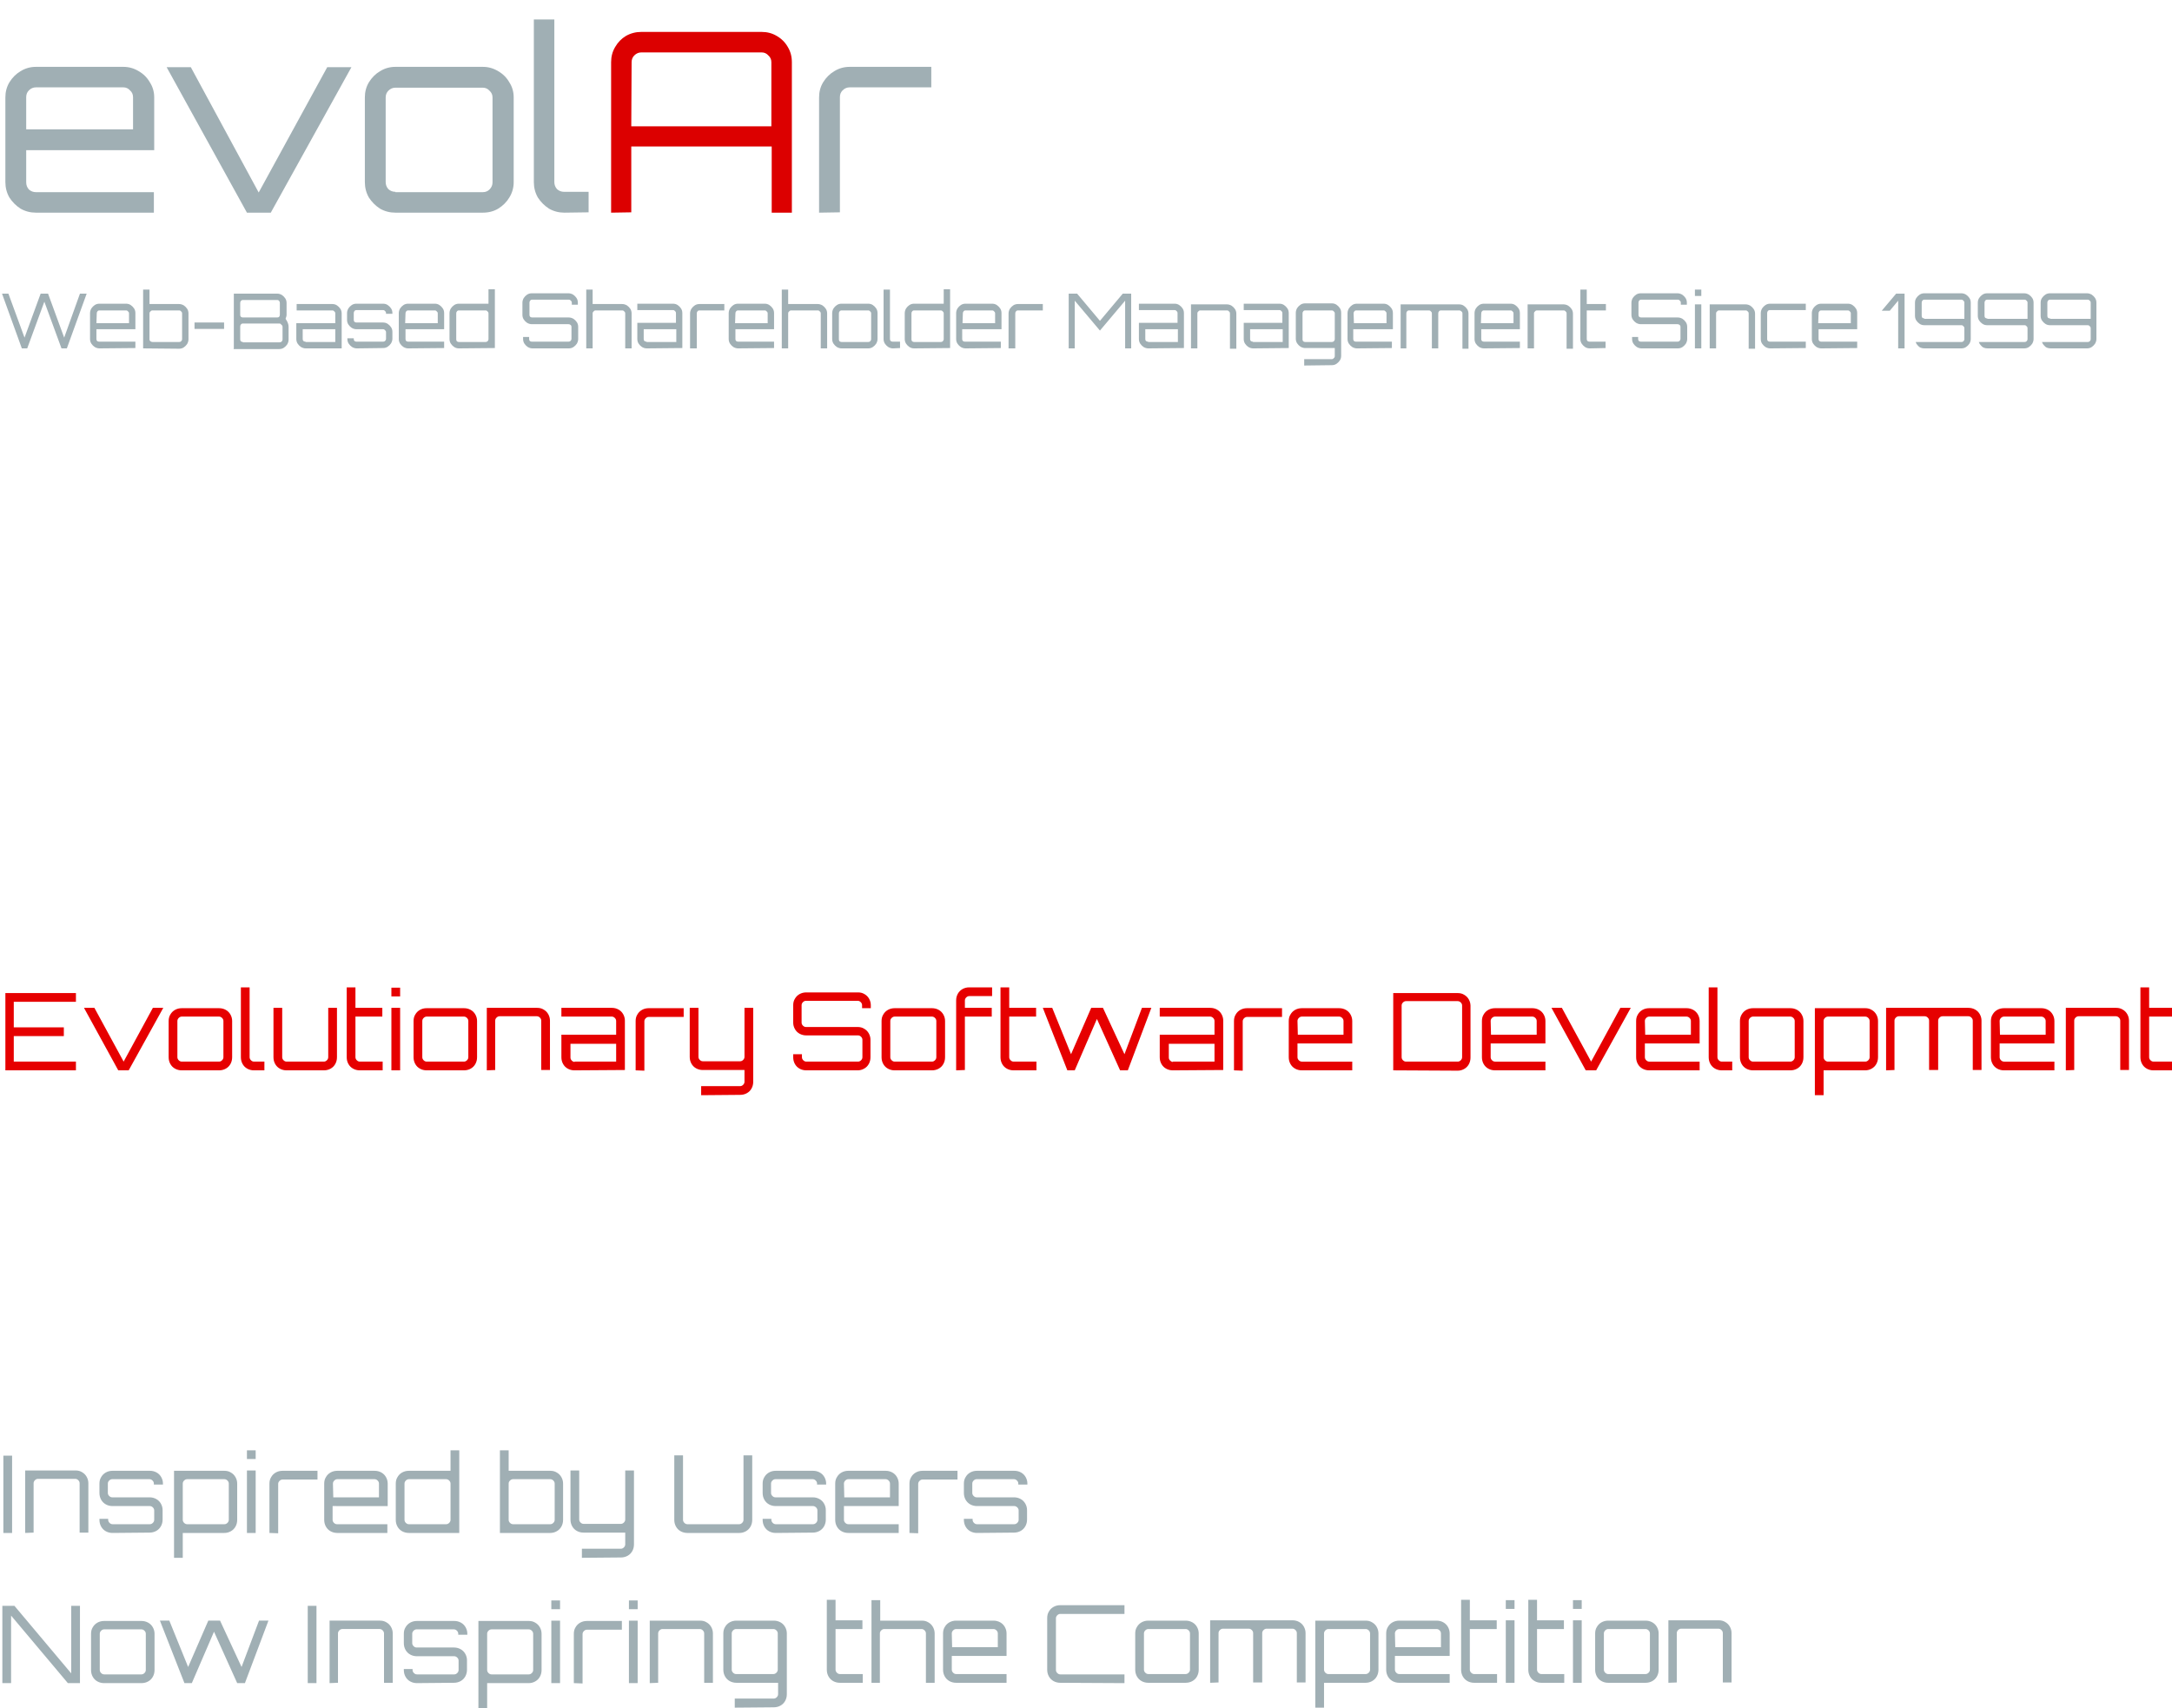 <svg
   version="1.1"
   id="svg1"
   viewBox="0 0 646.5 508.4"
   xmlns="http://www.w3.org/2000/svg"
   xmlns:svg="http://www.w3.org/2000/svg">
  <defs
     id="defs1" />
  <path
     style="fill:rgb(230,0,0);stroke-miterlimit:0"
     d="m 1.6,318.6 v -23.0 H 22.6 v 2.6 H 4.1 v 7.6 H 19.0 v 2.6 H 4.1 v 7.6 H 22.6 v 2.6 z m 33.6,0 v 0 l -10.2,-18.6 h 3.1 l 8.7,16 8.7,-16 h 3.1 l -10.3,18.6 z m 18.9,0 q -1.1,0 -2.0,-0.5 -0.9,-0.5 -1.4,-1.4 -0.5,-0.9 -0.5,-2.0 v -10.8 q 0,-1.1 0.5,-1.9 0.5,-0.9 1.4,-1.4 0.9,-0.5 2.0,-0.5 h 11.1 q 1.1,0 2.0,0.5 0.9,0.5 1.4,1.4 0.5,0.9 0.5,1.9 v 10.8 q 0,1.1 -0.5,2.0 -0.5,0.9 -1.4,1.4 -0.9,0.5 -2.0,0.5 z m 0,-2.6 h 11.1 q 0.5,0 0.9,-0.4 0.4,-0.4 0.4,-0.9 v -10.8 q 0,-0.5 -0.4,-0.9 -0.4,-0.4 -0.9,-0.4 h -11.1 q -0.5,0 -0.9,0.4 -0.4,0.4 -0.4,0.9 v 10.8 q 0,0.5 0.4,0.9 0.4,0.4 0.9,0.4 z m 21.5,2.6 q -1.1,0 -2.0,-0.5 -0.9,-0.5 -1.4,-1.4 -0.5,-0.9 -0.5,-2.0 v -20.8 h 2.6 v 20.8 q 0,0.5 0.4,0.9 0.4,0.4 0.9,0.4 h 3.1 v 2.6 z m 9.7,0 q -1.1,0 -2.0,-0.5 -0.9,-0.5 -1.4,-1.4 -0.5,-0.9 -0.5,-2.0 v -14.7 h 2.6 v 14.7 q 0,0.5 0.4,0.9 0.4,0.4 0.9,0.4 h 11.1 q 0.5,0 0.9,-0.4 0.4,-0.4 0.4,-0.9 v -14.7 h 2.6 v 14.7 q 0,1.1 -0.5,2.0 -0.5,0.9 -1.4,1.4 -0.9,0.5 -2.0,0.5 z m 21.8,0 q -1.1,0 -2.0,-0.5 -0.9,-0.5 -1.4,-1.4 -0.5,-0.9 -0.5,-2.0 v -20.8 h 2.6 v 6.1 h 8.0 v 2.6 h -8.0 v 12.1 q 0,0.5 0.4,0.9 0.4,0.4 0.9,0.4 h 6.8 v 2.6 z m 9.4,0 v 0 -18.6 h 2.6 v 18.6 z m 0,-22.0 v 0 -2.6 h 2.6 v 2.6 z m 10.5,22.0 q -1.1,0 -2.0,-0.5 -0.9,-0.5 -1.4,-1.4 -0.5,-0.9 -0.5,-2.0 v -10.8 q 0,-1.1 0.5,-1.9 0.5,-0.9 1.4,-1.4 0.9,-0.5 2.0,-0.5 h 11.1 q 1.1,0 2.0,0.5 0.9,0.5 1.4,1.4 0.5,0.9 0.5,1.9 v 10.8 q 0,1.1 -0.5,2.0 -0.5,0.9 -1.4,1.4 -0.9,0.5 -2.0,0.5 z m 0,-2.6 h 11.1 q 0.5,0 0.9,-0.4 0.4,-0.4 0.4,-0.9 v -10.8 q 0,-0.5 -0.4,-0.9 -0.4,-0.4 -0.9,-0.4 h -11.1 q -0.5,0 -0.9,0.4 -0.4,0.4 -0.4,0.9 v 10.8 q 0,0.5 0.4,0.9 0.4,0.4 0.9,0.4 z m 17.9,2.6 v 0 -18.6 h 15.0 q 1.1,0 1.9,0.5 0.9,0.5 1.4,1.4 0.5,0.9 0.5,1.9 v 14.7 h -2.6 v -14.7 q 0,-0.5 -0.4,-0.9 -0.4,-0.4 -0.9,-0.4 h -11.1 q -0.5,0 -0.9,0.4 -0.4,0.4 -0.4,0.9 v 14.7 z m 26.1,0 q -1.1,0 -2.0,-0.5 -0.9,-0.5 -1.4,-1.4 -0.5,-0.9 -0.5,-2.0 v -6.7 h 16.3 v -4.1 q 0,-0.5 -0.4,-0.9 -0.4,-0.4 -0.9,-0.4 h -15.0 v -2.6 h 15.0 q 1.1,0 2.0,0.5 0.9,0.5 1.4,1.4 0.5,0.9 0.5,1.9 v 14.7 z m 0,-2.6 h 12.4 v -5.3 h -13.6 v 4.1 q 0,0.5 0.4,0.9 0.4,0.4 0.9,0.4 z m 18.2,2.6 v 0 -14.7 q 0,-1.1 0.5,-1.9 0.5,-0.9 1.4,-1.4 0.9,-0.5 2.0,-0.5 h 10.4 v 2.6 h -10.4 q -0.5,0 -0.9,0.4 -0.4,0.4 -0.4,0.9 v 14.7 z m 19.5,7.4 v 0 -2.7 h 11.6 q 0.5,0 0.9,-0.4 0.4,-0.4 0.4,-0.9 v -3.5 h -12.4 q -1.1,0 -2.0,-0.5 -0.9,-0.5 -1.4,-1.4 -0.5,-0.9 -0.5,-2.0 v -14.6 h 2.6 v 14.6 q 0,0.5 0.4,0.9 0.4,0.4 0.9,0.4 h 11.1 q 0.5,0 0.9,-0.4 0.4,-0.4 0.4,-0.9 v -14.6 h 2.6 v 22.0 q 0,1.1 -0.5,2.0 -0.5,0.9 -1.4,1.4 -0.9,0.5 -2.0,0.5 z m 31.3,-7.4 q -1.1,0 -2.0,-0.5 -0.9,-0.5 -1.4,-1.4 -0.5,-0.9 -0.5,-2.0 v -0.9 h 2.6 v 0.9 q 0,0.5 0.4,0.9 0.4,0.4 0.9,0.4 h 15.4 q 0.5,0 0.9,-0.4 0.4,-0.4 0.4,-0.9 v -5.2 q 0,-0.5 -0.4,-0.9 -0.4,-0.4 -0.9,-0.4 h -15.4 q -1.1,0 -2.0,-0.5 -0.9,-0.5 -1.4,-1.4 -0.5,-0.9 -0.5,-1.9 v -5.2 q 0,-1.1 0.5,-1.9 0.5,-0.9 1.4,-1.4 0.9,-0.5 2.0,-0.5 h 15.4 q 1.1,0 1.9,0.5 0.9,0.5 1.4,1.4 0.5,0.9 0.5,1.9 v 0.9 h -2.6 v -0.9 q 0,-0.5 -0.4,-0.9 -0.4,-0.4 -0.9,-0.4 h -15.4 q -0.5,0 -0.9,0.4 -0.4,0.4 -0.4,0.9 v 5.2 q 0,0.5 0.4,0.9 0.4,0.4 0.9,0.4 h 15.4 q 1.1,0 1.9,0.5 0.9,0.5 1.4,1.4 0.5,0.9 0.5,1.9 v 5.2 q 0,1.1 -0.5,2.0 -0.5,0.9 -1.4,1.4 -0.9,0.5 -1.9,0.5 z m 26.3,0 q -1.1,0 -2.0,-0.5 -0.9,-0.5 -1.4,-1.4 -0.5,-0.9 -0.5,-2.0 v -10.8 q 0,-1.1 0.5,-1.9 0.5,-0.9 1.4,-1.4 0.9,-0.5 2.0,-0.5 h 11.1 q 1.1,0 2.0,0.5 0.9,0.5 1.4,1.4 0.5,0.9 0.5,1.9 v 10.8 q 0,1.1 -0.5,2.0 -0.5,0.9 -1.4,1.4 -0.9,0.5 -2.0,0.5 z m 0,-2.6 h 11.1 q 0.5,0 0.9,-0.4 0.4,-0.4 0.4,-0.9 v -10.8 q 0,-0.5 -0.4,-0.9 -0.4,-0.4 -0.9,-0.4 h -11.1 q -0.5,0 -0.9,0.4 -0.4,0.4 -0.4,0.9 v 10.8 q 0,0.5 0.4,0.9 0.4,0.4 0.9,0.4 z m 18.3,2.6 v 0 -20.8 q 0,-1.1 0.5,-2.0 0.5,-0.9 1.4,-1.4 0.9,-0.5 2.0,-0.5 h 6.8 v 2.6 h -6.8 q -0.5,0 -0.9,0.4 -0.4,0.4 -0.4,0.9 v 2.2 h 8.0 v 2.6 h -8.0 v 15.9 z m 17.1,0 q -1.1,0 -2.0,-0.5 -0.9,-0.5 -1.4,-1.4 -0.5,-0.9 -0.5,-2.0 v -20.8 h 2.6 v 6.1 h 8.0 v 2.6 h -8.0 v 12.1 q 0,0.5 0.4,0.9 0.4,0.4 0.9,0.4 h 6.8 v 2.6 z m 16.0,0 v 0 l -7.3,-18.6 h 2.8 l 5.6,13.8 6.0,-13.8 h 3.5 l 6.4,13.8 5.2,-13.8 h 2.8 l -7.0,18.6 h -2.3 l -6.9,-15.3 -6.6,15.3 z m 31.4,0 q -1.1,0 -2.0,-0.5 -0.9,-0.5 -1.4,-1.4 -0.5,-0.9 -0.5,-2.0 v -6.7 h 16.3 v -4.1 q 0,-0.5 -0.4,-0.9 -0.4,-0.4 -0.9,-0.4 h -15.0 v -2.6 h 15.0 q 1.1,0 2.0,0.5 0.9,0.5 1.4,1.4 0.5,0.9 0.5,1.9 v 14.7 z m 0,-2.6 h 12.4 v -5.3 h -13.6 v 4.1 q 0,0.5 0.4,0.9 0.4,0.4 0.9,0.4 z m 18.2,2.6 v 0 -14.7 q 0,-1.1 0.5,-1.9 0.5,-0.9 1.4,-1.4 0.9,-0.5 2.0,-0.5 h 10.4 v 2.6 h -10.4 q -0.5,0 -0.9,0.4 -0.4,0.4 -0.4,0.9 v 14.7 z m 20.2,0 q -1.1,0 -2.0,-0.5 -0.9,-0.5 -1.4,-1.4 -0.5,-0.9 -0.5,-2.0 v -10.8 q 0,-1.1 0.5,-1.9 0.5,-0.9 1.4,-1.4 0.9,-0.5 2.0,-0.5 h 11.1 q 1.1,0 2.0,0.5 0.9,0.5 1.4,1.4 0.5,0.9 0.5,1.9 v 6.7 h -16.3 v 4.1 q 0,0.5 0.4,0.9 0.4,0.4 0.9,0.4 h 15.0 v 2.6 z m -1.2,-10.6 h 13.6 v -4.1 q 0,-0.5 -0.4,-0.9 -0.4,-0.4 -0.9,-0.4 h -11.1 q -0.5,0 -0.9,0.4 -0.4,0.4 -0.4,0.9 z m 28.4,10.6 v -23.0 h 19.2 q 1.1,0 1.9,0.5 0.9,0.5 1.4,1.4 0.5,0.9 0.5,1.9 v 15.4 q 0,1.1 -0.5,2.0 -0.5,0.9 -1.4,1.4 -0.9,0.5 -1.9,0.5 z m 3.8,-2.6 h 15.4 q 0.5,0 0.9,-0.4 0.4,-0.4 0.4,-0.9 v -15.4 q 0,-0.5 -0.4,-0.9 -0.4,-0.4 -0.9,-0.4 h -15.4 q -0.5,0 -0.9,0.4 -0.4,0.4 -0.4,0.9 v 15.4 q 0,0.5 0.4,0.9 0.4,0.4 0.9,0.4 z m 26.5,2.6 q -1.1,0 -2.0,-0.5 -0.9,-0.5 -1.4,-1.4 -0.5,-0.9 -0.5,-2.0 v -10.8 q 0,-1.1 0.5,-1.9 0.5,-0.9 1.4,-1.4 0.9,-0.5 2.0,-0.5 h 11.1 q 1.1,0 2.0,0.5 0.9,0.5 1.4,1.4 0.5,0.9 0.5,1.9 v 6.7 h -16.3 v 4.1 q 0,0.5 0.4,0.9 0.4,0.4 0.9,0.4 h 15.0 v 2.6 z m -1.2,-10.6 h 13.6 v -4.1 q 0,-0.5 -0.4,-0.9 -0.4,-0.4 -0.9,-0.4 h -11.1 q -0.5,0 -0.9,0.4 -0.4,0.4 -0.4,0.9 z m 28.2,10.6 v 0 l -10.2,-18.6 h 3.1 l 8.7,16 8.7,-16 h 3.1 l -10.3,18.6 z m 18.9,0 q -1.1,0 -2.0,-0.5 -0.9,-0.5 -1.4,-1.4 -0.5,-0.9 -0.5,-2.0 v -10.8 q 0,-1.1 0.5,-1.9 0.5,-0.9 1.4,-1.4 0.9,-0.5 2.0,-0.5 h 11.1 q 1.1,0 2.0,0.5 0.9,0.5 1.4,1.4 0.5,0.9 0.5,1.9 v 6.7 h -16.3 v 4.1 q 0,0.5 0.4,0.9 0.4,0.4 0.9,0.4 h 15.0 v 2.6 z m -1.2,-10.6 h 13.6 v -4.1 q 0,-0.5 -0.4,-0.9 -0.4,-0.4 -0.9,-0.4 h -11.1 q -0.5,0 -0.9,0.4 -0.4,0.4 -0.4,0.9 z m 22.8,10.6 q -1.1,0 -2.0,-0.5 -0.9,-0.5 -1.4,-1.4 -0.5,-0.9 -0.5,-2.0 v -20.8 h 2.6 v 20.8 q 0,0.5 0.4,0.9 0.4,0.4 0.9,0.4 h 3.1 v 2.6 z m 9.3,0 q -1.1,0 -2.0,-0.5 -0.9,-0.5 -1.4,-1.4 -0.5,-0.9 -0.5,-2.0 v -10.8 q 0,-1.1 0.5,-1.9 0.5,-0.9 1.4,-1.4 0.9,-0.5 2.0,-0.5 h 11.1 q 1.1,0 2.0,0.5 0.9,0.5 1.4,1.4 0.5,0.9 0.5,1.9 v 10.8 q 0,1.1 -0.5,2.0 -0.5,0.9 -1.4,1.4 -0.9,0.5 -2.0,0.5 z m 0,-2.6 h 11.1 q 0.5,0 0.9,-0.4 0.4,-0.4 0.4,-0.9 v -10.8 q 0,-0.5 -0.4,-0.9 -0.4,-0.4 -0.9,-0.4 h -11.1 q -0.5,0 -0.9,0.4 -0.4,0.4 -0.4,0.9 v 10.8 q 0,0.5 0.4,0.9 0.4,0.4 0.9,0.4 z m 18.4,10.0 v 0 -25.9 h 15.0 q 1.1,0 1.9,0.5 0.9,0.5 1.4,1.4 0.5,0.9 0.5,1.9 v 10.8 q 0,1.1 -0.5,2.0 -0.5,0.9 -1.4,1.4 -0.9,0.5 -1.9,0.5 h -12.4 v 7.4 z m 3.9,-10.0 h 11.1 q 0.5,0 0.9,-0.4 0.4,-0.4 0.4,-0.9 v -10.8 q 0,-0.5 -0.4,-0.9 -0.4,-0.4 -0.9,-0.4 h -11.1 q -0.5,0 -0.9,0.4 -0.4,0.4 -0.4,0.9 v 10.8 q 0,0.5 0.4,0.9 0.4,0.4 0.9,0.4 z m 17.3,2.6 v 0 -18.6 h 24.5 q 1.1,0 2.0,0.5 0.9,0.5 1.4,1.4 0.5,0.9 0.5,1.9 v 14.7 h -2.6 v -14.7 q 0,-0.5 -0.4,-0.9 -0.4,-0.4 -0.9,-0.4 h -7.7 q -0.5,0 -0.9,0.4 -0.4,0.4 -0.4,0.9 v 14.7 h -2.7 v -14.7 q 0,-0.5 -0.4,-0.9 -0.4,-0.4 -0.9,-0.4 h -7.7 q -0.5,0 -0.9,0.4 -0.4,0.4 -0.4,0.9 v 14.7 z m 35.1,0 q -1.1,0 -2.0,-0.5 -0.9,-0.5 -1.4,-1.4 -0.5,-0.9 -0.5,-2.0 v -10.8 q 0,-1.1 0.5,-1.9 0.5,-0.9 1.4,-1.4 0.9,-0.5 2.0,-0.5 h 11.1 q 1.1,0 2.0,0.5 0.9,0.5 1.4,1.4 0.5,0.9 0.5,1.9 v 6.7 h -16.3 v 4.1 q 0,0.5 0.4,0.9 0.4,0.4 0.9,0.4 h 15.0 v 2.6 z m -1.2,-10.6 h 13.6 v -4.1 q 0,-0.5 -0.4,-0.9 -0.4,-0.4 -0.9,-0.4 h -11.1 q -0.5,0 -0.9,0.4 -0.4,0.4 -0.4,0.9 z m 19.6,10.6 v 0 -18.6 h 15.0 q 1.1,0 1.9,0.5 0.9,0.5 1.4,1.4 0.5,0.9 0.5,1.9 v 14.7 h -2.6 v -14.7 q 0,-0.5 -0.4,-0.9 -0.4,-0.4 -0.9,-0.4 h -11.1 q -0.5,0 -0.9,0.4 -0.4,0.4 -0.4,0.9 v 14.7 z m 26.1,0 q -1.1,0 -2.0,-0.5 -0.9,-0.5 -1.4,-1.4 -0.5,-0.9 -0.5,-2.0 v -20.8 h 2.6 v 6.1 h 8.0 v 2.6 h -8.0 v 12.1 q 0,0.5 0.4,0.9 0.4,0.4 0.9,0.4 h 6.8 v 2.6 z"
     id="text6-3"
     aria-label="Evolutionary Software Development " />
  <path
     d="m 6.5,103.7 v 0 L 0.6,87.4 H 2.5 L 7.3,100.5 12.1,87.4 h 2.2 l 4.8,13.1 4.7,-13.1 h 2.0 L 19.9,103.7 H 18.3 L 13.2,89.8 8.1,103.7 Z m 23.1,0 q -0.7,0 -1.4,-0.4 -0.6,-0.4 -1.0,-1.0 -0.4,-0.6 -0.4,-1.4 v -7.7 q 0,-0.7 0.4,-1.4 0.4,-0.6 1.0,-1.0 0.6,-0.4 1.4,-0.4 h 7.9 q 0.8,0 1.4,0.4 0.6,0.4 1.0,1.0 0.4,0.6 0.4,1.4 v 4.8 H 28.7 v 2.9 q 0,0.4 0.2,0.6 0.3,0.2 0.6,0.2 H 40.3 v 1.9 z m -0.9,-7.5 h 9.7 v -2.9 q 0,-0.4 -0.3,-0.6 -0.2,-0.3 -0.6,-0.3 h -7.9 q -0.4,0 -0.6,0.3 -0.2,0.2 -0.2,0.6 z m 13.9,7.5 v 0 -17.5 h 1.9 v 4.3 h 8.8 q 0.7,0 1.4,0.4 0.6,0.4 1.0,1.0 0.4,0.6 0.4,1.4 v 7.7 q 0,0.7 -0.4,1.4 -0.4,0.6 -1.0,1.0 -0.6,0.4 -1.4,0.4 z m 2.8,-1.9 h 7.9 q 0.4,0 0.6,-0.2 0.3,-0.3 0.3,-0.6 v -7.7 q 0,-0.4 -0.3,-0.6 -0.2,-0.3 -0.6,-0.3 h -7.9 q -0.4,0 -0.6,0.3 -0.3,0.2 -0.3,0.6 v 7.7 q 0,0.4 0.3,0.6 0.3,0.2 0.6,0.2 z m 12.5,-3.9 v 0 -1.9 h 8.8 v 1.9 z m 11.7,5.8 V 87.4 h 12.9 q 0.7,0 1.4,0.4 0.6,0.4 1.0,1.0 0.4,0.6 0.4,1.4 v 3.5 q 0,0.3 -0.1,0.6 -0.1,0.3 -0.2,0.6 0.5,0.7 0.7,1.3 0.2,0.5 0.2,1.1 v 3.8 q 0,0.7 -0.4,1.4 -0.4,0.6 -1.0,1.0 -0.6,0.4 -1.4,0.4 h -13.6 z m 2.7,-1.8 h 10.9 q 0.4,0 0.6,-0.2 0.3,-0.3 0.3,-0.6 v -3.8 q 0,-0.4 -0.3,-0.6 Q 83.5,96.3 83.2,96.3 H 72.3 q -0.4,0 -0.6,0.3 -0.2,0.2 -0.2,0.6 v 3.8 q 0,0.4 0.2,0.6 0.3,0.2 0.6,0.2 z m 0,-7.4 h 10.2 q 0.4,0 0.6,-0.2 0.2,-0.3 0.2,-0.6 v -3.5 q 0,-0.4 -0.2,-0.6 -0.2,-0.3 -0.6,-0.3 H 72.3 q -0.4,0 -0.6,0.3 -0.2,0.2 -0.2,0.6 v 3.5 q 0,0.4 0.2,0.6 0.3,0.2 0.6,0.2 z m 18.7,9.2 q -0.7,0 -1.4,-0.4 -0.6,-0.4 -1.0,-1.0 -0.4,-0.6 -0.4,-1.4 V 96.2 H 99.8 v -2.9 q 0,-0.4 -0.3,-0.6 -0.2,-0.3 -0.6,-0.3 H 88.3 v -1.9 h 10.6 q 0.8,0 1.4,0.4 0.6,0.4 1.0,1.0 0.4,0.6 0.4,1.4 v 10.4 z m 0,-1.9 h 8.8 v -3.8 h -9.7 v 2.9 q 0,0.4 0.2,0.6 0.3,0.2 0.6,0.2 z m 15.2,1.9 q -0.7,0 -1.4,-0.4 -0.6,-0.4 -1.0,-1.0 -0.4,-0.6 -0.4,-1.4 v -0.2 h 1.9 v 0.2 q 0,0.4 0.2,0.6 0.3,0.2 0.6,0.2 h 7.9 q 0.4,0 0.6,-0.2 0.3,-0.3 0.3,-0.6 v -2.0 q 0,-0.4 -0.3,-0.6 -0.2,-0.3 -0.6,-0.3 h -7.9 q -0.7,0 -1.4,-0.4 -0.6,-0.4 -1.0,-1.0 -0.4,-0.6 -0.4,-1.4 v -2.0 q 0,-0.7 0.4,-1.4 0.4,-0.6 1.0,-1.0 0.6,-0.4 1.4,-0.4 h 7.9 q 0.8,0 1.4,0.4 0.6,0.4 1.0,1.0 0.4,0.6 0.4,1.4 v 0.2 h -1.9 v -0.2 q 0,-0.4 -0.3,-0.6 -0.2,-0.3 -0.6,-0.3 h -7.9 q -0.4,0 -0.6,0.3 -0.2,0.2 -0.2,0.6 v 2.0 q 0,0.4 0.2,0.6 0.3,0.2 0.6,0.2 h 7.9 q 0.8,0 1.4,0.4 0.6,0.4 1.0,1.0 0.4,0.6 0.4,1.4 v 2.0 q 0,0.7 -0.4,1.4 -0.4,0.6 -1.0,1.0 -0.6,0.4 -1.4,0.4 z m 15.3,0 q -0.7,0 -1.4,-0.4 -0.6,-0.4 -1.0,-1.0 -0.4,-0.6 -0.4,-1.4 v -7.7 q 0,-0.7 0.4,-1.4 0.4,-0.6 1.0,-1.0 0.6,-0.4 1.4,-0.4 h 7.9 q 0.8,0 1.4,0.4 0.6,0.4 1.0,1.0 0.4,0.6 0.4,1.4 v 4.8 h -11.5 v 2.9 q 0,0.4 0.2,0.6 0.3,0.2 0.6,0.2 h 10.7 v 1.9 z m -0.9,-7.5 h 9.7 v -2.9 q 0,-0.4 -0.3,-0.6 -0.2,-0.3 -0.6,-0.3 h -7.9 q -0.4,0 -0.6,0.3 -0.2,0.2 -0.2,0.6 z m 16.0,7.5 q -0.8,0 -1.4,-0.4 -0.6,-0.4 -1.0,-1.0 -0.4,-0.6 -0.4,-1.4 v -7.7 q 0,-0.7 0.4,-1.4 0.4,-0.6 1.0,-1.0 0.6,-0.4 1.4,-0.4 h 8.8 v -4.3 h 1.9 v 17.5 z m 0,-1.9 h 7.9 q 0.4,0 0.6,-0.2 0.3,-0.3 0.3,-0.6 v -7.7 q 0,-0.4 -0.3,-0.6 -0.2,-0.3 -0.6,-0.3 h -7.9 q -0.4,0 -0.6,0.3 -0.2,0.2 -0.2,0.6 v 7.7 q 0,0.4 0.2,0.6 0.3,0.2 0.6,0.2 z m 21.9,1.9 q -0.7,0 -1.4,-0.4 -0.6,-0.4 -1.0,-1.0 -0.4,-0.6 -0.4,-1.4 v -0.6 h 1.8 v 0.6 q 0,0.4 0.2,0.6 0.3,0.2 0.6,0.2 h 10.9 q 0.4,0 0.6,-0.2 0.3,-0.3 0.3,-0.6 v -3.6 q 0,-0.4 -0.3,-0.6 -0.2,-0.2 -0.6,-0.2 h -10.9 q -0.7,0 -1.4,-0.4 -0.6,-0.4 -1.0,-1.0 -0.4,-0.6 -0.4,-1.4 v -3.6 q 0,-0.7 0.4,-1.4 0.4,-0.6 1.0,-1.0 0.6,-0.4 1.4,-0.4 h 10.9 q 0.7,0 1.4,0.4 0.6,0.4 1.0,1.0 0.4,0.6 0.4,1.4 v 0.6 h -1.8 v -0.6 q 0,-0.4 -0.3,-0.6 -0.2,-0.3 -0.6,-0.3 h -10.9 q -0.4,0 -0.6,0.3 -0.2,0.2 -0.2,0.6 v 3.6 q 0,0.4 0.2,0.6 0.3,0.2 0.6,0.2 h 10.9 q 0.7,0 1.4,0.4 0.6,0.4 1.0,1.0 0.4,0.6 0.4,1.4 v 3.6 q 0,0.7 -0.4,1.4 -0.4,0.6 -1.0,1.0 -0.6,0.4 -1.4,0.4 z m 16.0,0 v 0 -17.5 h 1.9 v 4.3 h 8.8 q 0.7,0 1.4,0.4 0.6,0.4 1.0,1.0 0.4,0.6 0.4,1.4 v 10.4 h -1.9 V 93.3 q 0,-0.4 -0.3,-0.6 -0.2,-0.3 -0.6,-0.3 h -7.9 q -0.4,0 -0.6,0.3 -0.3,0.2 -0.3,0.6 v 10.4 z m 18.0,0 q -0.7,0 -1.4,-0.4 -0.6,-0.4 -1.0,-1.0 -0.4,-0.6 -0.4,-1.4 v -4.8 h 11.5 v -2.9 q 0,-0.4 -0.3,-0.6 -0.2,-0.3 -0.6,-0.3 h -10.6 v -1.9 h 10.6 q 0.8,0 1.4,0.4 0.6,0.4 1.0,1.0 0.4,0.6 0.4,1.4 v 10.4 z m 0,-1.9 h 8.8 v -3.8 h -9.7 v 2.9 q 0,0.4 0.2,0.6 0.3,0.2 0.6,0.2 z m 12.9,1.9 v 0 -10.4 q 0,-0.7 0.4,-1.4 0.4,-0.6 1.0,-1.0 0.6,-0.4 1.4,-0.4 h 7.4 v 1.9 h -7.4 q -0.4,0 -0.6,0.3 -0.2,0.2 -0.2,0.6 v 10.4 z m 14.3,0 q -0.7,0 -1.4,-0.4 -0.6,-0.4 -1.0,-1.0 -0.4,-0.6 -0.4,-1.4 v -7.7 q 0,-0.7 0.4,-1.4 0.4,-0.6 1.0,-1.0 0.6,-0.4 1.4,-0.4 h 7.9 q 0.8,0 1.4,0.4 0.6,0.4 1.0,1.0 0.4,0.6 0.4,1.4 v 4.8 h -11.5 v 2.9 q 0,0.4 0.2,0.6 0.3,0.2 0.6,0.2 h 10.7 v 1.9 z m -0.9,-7.5 h 9.7 v -2.9 q 0,-0.4 -0.3,-0.6 -0.2,-0.3 -0.6,-0.3 h -7.9 q -0.4,0 -0.6,0.3 -0.2,0.2 -0.2,0.6 z m 13.9,7.5 v 0 -17.5 h 1.9 v 4.3 h 8.8 q 0.7,0 1.4,0.4 0.6,0.4 1.0,1.0 0.4,0.6 0.4,1.4 v 10.4 h -1.9 V 93.3 q 0,-0.4 -0.3,-0.6 -0.2,-0.3 -0.6,-0.3 h -7.9 q -0.4,0 -0.6,0.3 -0.3,0.2 -0.3,0.6 v 10.4 z m 17.8,0 q -0.7,0 -1.4,-0.4 -0.6,-0.4 -1.0,-1.0 -0.4,-0.6 -0.4,-1.4 v -7.7 q 0,-0.7 0.4,-1.4 0.4,-0.6 1.0,-1.0 0.6,-0.4 1.4,-0.4 h 7.9 q 0.8,0 1.4,0.4 0.6,0.4 1.0,1.0 0.4,0.6 0.4,1.4 v 7.7 q 0,0.7 -0.4,1.4 -0.4,0.6 -1.0,1.0 -0.6,0.4 -1.4,0.4 z m 0,-1.9 h 7.9 q 0.4,0 0.6,-0.2 0.3,-0.3 0.3,-0.6 v -7.7 q 0,-0.4 -0.3,-0.6 -0.2,-0.3 -0.6,-0.3 h -7.9 q -0.4,0 -0.6,0.3 -0.2,0.2 -0.2,0.6 v 7.7 q 0,0.4 0.2,0.6 0.3,0.2 0.6,0.2 z m 15.3,1.9 q -0.7,0 -1.4,-0.4 -0.6,-0.4 -1.0,-1.0 -0.4,-0.6 -0.4,-1.4 V 86.2 h 1.9 v 14.7 q 0,0.4 0.2,0.6 0.3,0.2 0.6,0.2 h 2.2 v 1.9 z m 6.3,0 q -0.8,0 -1.4,-0.4 -0.6,-0.4 -1.0,-1.0 -0.4,-0.6 -0.4,-1.4 v -7.7 q 0,-0.7 0.4,-1.4 0.4,-0.6 1.0,-1.0 0.6,-0.4 1.4,-0.4 h 8.8 v -4.3 h 1.9 v 17.5 z m 0,-1.9 h 7.9 q 0.4,0 0.6,-0.2 0.3,-0.3 0.3,-0.6 v -7.7 q 0,-0.4 -0.3,-0.6 -0.2,-0.3 -0.6,-0.3 h -7.9 q -0.4,0 -0.6,0.3 -0.2,0.2 -0.2,0.6 v 7.7 q 0,0.4 0.2,0.6 0.3,0.2 0.6,0.2 z m 15.3,1.9 q -0.7,0 -1.4,-0.4 -0.6,-0.4 -1.0,-1.0 -0.4,-0.6 -0.4,-1.4 v -7.7 q 0,-0.7 0.4,-1.4 0.4,-0.6 1.0,-1.0 0.6,-0.4 1.4,-0.4 h 7.9 q 0.8,0 1.4,0.4 0.6,0.4 1.0,1.0 0.4,0.6 0.4,1.4 v 4.8 H 286.4 v 2.9 q 0,0.4 0.2,0.6 0.3,0.2 0.6,0.2 h 10.7 v 1.9 z m -0.9,-7.5 h 9.7 v -2.9 q 0,-0.4 -0.3,-0.6 -0.2,-0.3 -0.6,-0.3 h -7.9 q -0.4,0 -0.6,0.3 -0.2,0.2 -0.2,0.6 z m 13.7,7.5 v 0 -10.4 q 0,-0.7 0.4,-1.4 0.4,-0.6 1.0,-1.0 0.6,-0.4 1.4,-0.4 h 7.4 v 1.9 h -7.4 q -0.4,0 -0.6,0.3 -0.2,0.2 -0.2,0.6 v 10.4 z m 17.9,0 V 87.4 h 2.5 l 6.8,8.1 6.8,-8.1 h 2.5 v 16.3 h -1.8 V 89.5 l -7.5,8.9 -7.5,-8.9 v 14.2 z m 23.7,0 q -0.7,0 -1.4,-0.4 -0.6,-0.4 -1.0,-1.0 -0.4,-0.6 -0.4,-1.4 v -4.8 h 11.5 v -2.9 q 0,-0.4 -0.3,-0.6 -0.2,-0.3 -0.6,-0.3 h -10.6 v -1.9 h 10.6 q 0.8,0 1.4,0.4 0.6,0.4 1.0,1.0 0.4,0.6 0.4,1.4 v 10.4 z m 0,-1.9 h 8.8 v -3.8 h -9.7 v 2.9 q 0,0.4 0.2,0.6 0.3,0.2 0.6,0.2 z m 12.7,1.9 v 0 -13.1 h 10.7 q 0.7,0 1.4,0.4 0.6,0.4 1.0,1.0 0.4,0.6 0.4,1.4 v 10.4 h -1.9 V 93.3 q 0,-0.4 -0.3,-0.6 -0.2,-0.3 -0.6,-0.3 h -7.9 q -0.4,0 -0.6,0.3 -0.3,0.2 -0.3,0.6 v 10.4 z m 18.5,0 q -0.7,0 -1.4,-0.4 -0.6,-0.4 -1.0,-1.0 -0.4,-0.6 -0.4,-1.4 v -4.8 h 11.5 v -2.9 q 0,-0.4 -0.3,-0.6 -0.2,-0.3 -0.6,-0.3 h -10.6 v -1.9 h 10.6 q 0.8,0 1.4,0.4 0.6,0.4 1.0,1.0 0.4,0.6 0.4,1.4 v 10.4 z m 0,-1.9 h 8.8 v -3.8 h -9.7 v 2.9 q 0,0.4 0.2,0.6 0.3,0.2 0.6,0.2 z m 15.2,7.0 v 0 -1.9 h 8.2 q 0.4,0 0.6,-0.3 0.3,-0.2 0.3,-0.6 v -2.4 h -8.8 q -0.7,0 -1.4,-0.4 -0.6,-0.4 -1.0,-1.0 -0.4,-0.6 -0.4,-1.4 v -7.7 q 0,-0.7 0.4,-1.4 0.4,-0.6 1.0,-1.0 0.6,-0.4 1.4,-0.4 h 7.9 q 0.8,0 1.4,0.4 0.6,0.4 1.0,1.0 0.4,0.6 0.4,1.4 v 12.8 q 0,0.8 -0.4,1.4 -0.4,0.6 -1.0,1.0 -0.6,0.4 -1.4,0.4 z m 0.3,-7.0 h 7.9 q 0.4,0 0.6,-0.2 0.3,-0.3 0.3,-0.6 v -7.7 q 0,-0.4 -0.3,-0.6 -0.2,-0.3 -0.6,-0.3 h -7.9 q -0.4,0 -0.6,0.3 -0.2,0.2 -0.2,0.6 v 7.7 q 0,0.4 0.2,0.6 0.3,0.2 0.6,0.2 z m 15.4,1.9 q -0.7,0 -1.4,-0.4 -0.6,-0.4 -1.0,-1.0 -0.4,-0.6 -0.4,-1.4 v -7.7 q 0,-0.7 0.4,-1.4 0.4,-0.6 1.0,-1.0 0.6,-0.4 1.4,-0.4 h 7.9 q 0.8,0 1.4,0.4 0.6,0.4 1.0,1.0 0.4,0.6 0.4,1.4 v 4.8 H 402.8 v 2.9 q 0,0.4 0.2,0.6 0.3,0.2 0.6,0.2 h 10.7 v 1.9 z m -0.9,-7.5 h 9.7 v -2.9 q 0,-0.4 -0.3,-0.6 -0.2,-0.3 -0.6,-0.3 H 403.7 q -0.4,0 -0.6,0.3 -0.2,0.2 -0.2,0.6 z m 13.9,7.5 v 0 -13.1 h 17.4 q 0.8,0 1.4,0.4 0.6,0.4 1.0,1.0 0.4,0.6 0.4,1.4 v 10.4 h -1.8 V 93.3 q 0,-0.4 -0.3,-0.6 -0.3,-0.3 -0.6,-0.3 h -5.5 q -0.4,0 -0.6,0.3 -0.2,0.2 -0.2,0.6 v 10.4 h -1.9 V 93.3 q 0,-0.4 -0.3,-0.6 -0.2,-0.3 -0.6,-0.3 H 419.4 q -0.4,0 -0.6,0.3 -0.2,0.2 -0.2,0.6 v 10.4 z m 24.8,0 q -0.7,0 -1.4,-0.4 -0.6,-0.4 -1.0,-1.0 -0.4,-0.6 -0.4,-1.4 v -7.7 q 0,-0.7 0.4,-1.4 0.4,-0.6 1.0,-1.0 0.6,-0.4 1.4,-0.4 h 7.9 q 0.8,0 1.4,0.4 0.6,0.4 1.0,1.0 0.4,0.6 0.4,1.4 v 4.8 h -11.5 v 2.9 q 0,0.4 0.2,0.6 0.3,0.2 0.6,0.2 h 10.7 v 1.9 z m -0.9,-7.5 h 9.7 v -2.9 q 0,-0.4 -0.3,-0.6 -0.2,-0.3 -0.6,-0.3 h -7.9 q -0.4,0 -0.6,0.3 -0.2,0.2 -0.2,0.6 z m 13.9,7.5 v 0 -13.1 h 10.7 q 0.7,0 1.4,0.4 0.6,0.4 1.0,1.0 0.4,0.6 0.4,1.4 v 10.4 h -1.9 V 93.3 q 0,-0.4 -0.3,-0.6 -0.2,-0.3 -0.6,-0.3 h -7.9 q -0.4,0 -0.6,0.3 -0.3,0.2 -0.3,0.6 v 10.4 z m 18.5,0 q -0.8,0 -1.4,-0.4 -0.6,-0.4 -1.0,-1.0 -0.4,-0.6 -0.4,-1.4 V 86.2 h 1.9 v 4.3 h 5.7 v 1.9 h -5.7 v 8.5 q 0,0.4 0.2,0.6 0.3,0.2 0.6,0.2 h 4.8 v 1.9 z m 15.4,0 q -0.7,0 -1.4,-0.4 -0.6,-0.4 -1.0,-1.0 -0.4,-0.6 -0.4,-1.4 v -0.6 h 1.8 v 0.6 q 0,0.4 0.2,0.6 0.3,0.2 0.6,0.2 h 10.9 q 0.4,0 0.6,-0.2 0.3,-0.3 0.3,-0.6 v -3.6 q 0,-0.4 -0.3,-0.6 -0.2,-0.2 -0.6,-0.2 h -10.9 q -0.7,0 -1.4,-0.4 -0.6,-0.4 -1.0,-1.0 -0.4,-0.6 -0.4,-1.4 v -3.6 q 0,-0.7 0.4,-1.4 0.4,-0.6 1.0,-1.0 0.6,-0.4 1.4,-0.4 h 10.9 q 0.7,0 1.4,0.4 0.6,0.4 1.0,1.0 0.4,0.6 0.4,1.4 v 0.6 h -1.8 v -0.6 q 0,-0.4 -0.3,-0.6 -0.2,-0.3 -0.6,-0.3 h -10.9 q -0.4,0 -0.6,0.3 -0.2,0.2 -0.2,0.6 v 3.6 q 0,0.4 0.2,0.6 0.3,0.2 0.6,0.2 h 10.9 q 0.7,0 1.4,0.4 0.6,0.4 1.0,1.0 0.4,0.6 0.4,1.4 v 3.6 q 0,0.7 -0.4,1.4 -0.4,0.6 -1.0,1.0 -0.6,0.4 -1.4,0.4 z m 15.9,0 v 0 -13.1 h 1.9 v 13.1 z m 0,-15.6 v 0 -1.9 h 1.9 v 1.9 z m 4.4,15.6 v 0 -13.1 h 10.7 q 0.7,0 1.4,0.4 0.6,0.4 1.0,1.0 0.4,0.6 0.4,1.4 v 10.4 h -1.9 V 93.3 q 0,-0.4 -0.3,-0.6 -0.2,-0.3 -0.6,-0.3 h -7.9 q -0.4,0 -0.6,0.3 -0.3,0.2 -0.3,0.6 v 10.4 z m 18.0,0 q -0.7,0 -1.4,-0.4 -0.6,-0.4 -1.0,-1.0 -0.4,-0.6 -0.4,-1.4 v -7.7 q 0,-0.7 0.4,-1.4 0.4,-0.6 1.0,-1.0 0.6,-0.4 1.4,-0.4 h 10.6 v 1.9 H 526.8 q -0.4,0 -0.6,0.3 -0.2,0.2 -0.2,0.6 v 7.7 q 0,0.4 0.2,0.6 0.3,0.2 0.6,0.2 h 10.7 v 1.9 z m 15.2,0 q -0.7,0 -1.4,-0.4 -0.6,-0.4 -1.0,-1.0 -0.4,-0.6 -0.4,-1.4 v -7.7 q 0,-0.7 0.4,-1.4 0.4,-0.6 1.0,-1.0 0.6,-0.4 1.4,-0.4 h 7.9 q 0.8,0 1.4,0.4 0.6,0.4 1.0,1.0 0.4,0.6 0.4,1.4 v 4.8 h -11.5 v 2.9 q 0,0.4 0.2,0.6 0.3,0.2 0.6,0.2 h 10.7 v 1.9 z m -0.9,-7.5 h 9.7 v -2.9 q 0,-0.4 -0.3,-0.6 -0.2,-0.3 -0.6,-0.3 h -7.9 q -0.4,0 -0.6,0.3 -0.2,0.2 -0.2,0.6 z m 23.8,7.5 v 0 -14.2 l -2.5,3.0 h -2.4 l 4.3,-5.1 h 2.5 v 16.3 z m 7.8,0 q -0.6,0 -1.1,-0.2 -0.5,-0.2 -0.9,-0.7 -0.4,-0.4 -0.6,-1.0 h 13.6 q 0.4,0 0.6,-0.2 0.3,-0.3 0.3,-0.6 v -3.3 q 0,-0.4 -0.3,-0.6 -0.2,-0.3 -0.6,-0.3 h -11.0 q -0.8,0 -1.4,-0.4 -0.6,-0.4 -1.0,-1.0 -0.4,-0.6 -0.4,-1.4 v -3.9 q 0,-0.8 0.4,-1.4 0.4,-0.6 1.0,-1.0 0.6,-0.4 1.4,-0.4 h 11.0 q 0.7,0 1.4,0.4 0.6,0.4 1.0,1.0 0.4,0.6 0.4,1.4 v 10.8 q 0,0.7 -0.4,1.4 -0.4,0.6 -1.0,1.0 -0.6,0.4 -1.4,0.4 z m 0,-8.8 v 0 h 11.9 v -4.8 q 0,-0.4 -0.3,-0.6 -0.2,-0.3 -0.6,-0.3 h -11.0 q -0.4,0 -0.6,0.3 -0.2,0.2 -0.2,0.6 v 3.9 q 0,0.4 0.2,0.6 0.3,0.2 0.6,0.2 z m 18.8,8.8 q -0.6,0 -1.1,-0.2 -0.5,-0.2 -0.9,-0.7 -0.4,-0.4 -0.6,-1.0 h 13.6 q 0.4,0 0.6,-0.2 0.3,-0.3 0.3,-0.6 v -3.3 q 0,-0.4 -0.3,-0.6 -0.2,-0.3 -0.6,-0.3 H 591.5 q -0.8,0 -1.4,-0.4 -0.6,-0.4 -1.0,-1.0 -0.4,-0.6 -0.4,-1.4 v -3.9 q 0,-0.8 0.4,-1.4 0.4,-0.6 1.0,-1.0 0.6,-0.4 1.4,-0.4 h 11.0 q 0.7,0 1.4,0.4 0.6,0.4 1.0,1.0 0.4,0.6 0.4,1.4 v 10.8 q 0,0.7 -0.4,1.4 -0.4,0.6 -1.0,1.0 -0.6,0.4 -1.4,0.4 z m 0,-8.8 v 0 h 11.9 v -4.8 q 0,-0.4 -0.3,-0.6 -0.2,-0.3 -0.6,-0.3 H 591.5 q -0.4,0 -0.6,0.3 -0.2,0.2 -0.2,0.6 v 3.9 q 0,0.4 0.2,0.6 0.3,0.2 0.6,0.2 z m 18.8,8.8 q -0.6,0 -1.1,-0.2 -0.5,-0.2 -0.9,-0.7 -0.4,-0.4 -0.6,-1.0 h 13.6 q 0.4,0 0.6,-0.2 0.3,-0.3 0.3,-0.6 v -3.3 q 0,-0.4 -0.3,-0.6 -0.2,-0.3 -0.6,-0.3 H 610.2 q -0.8,0 -1.4,-0.4 -0.6,-0.4 -1.0,-1.0 -0.4,-0.6 -0.4,-1.4 v -3.9 q 0,-0.8 0.4,-1.4 0.4,-0.6 1.0,-1.0 0.6,-0.4 1.4,-0.4 h 11.0 q 0.7,0 1.4,0.4 0.6,0.4 1.0,1.0 0.4,0.6 0.4,1.4 v 10.8 q 0,0.7 -0.4,1.4 -0.4,0.6 -1.0,1.0 -0.6,0.4 -1.4,0.4 z m 0,-8.8 v 0 h 11.9 v -4.8 q 0,-0.4 -0.3,-0.6 -0.2,-0.3 -0.6,-0.3 H 610.2 q -0.4,0 -0.6,0.3 -0.2,0.2 -0.2,0.6 v 3.9 q 0,0.4 0.2,0.6 0.3,0.2 0.6,0.2 z"
     id="text4"
     style="fill:rgb(160,175,180);stroke-miterlimit:0"
     aria-label="Web-Based Shareholder Management Since 1999" />
  <g
     id="text1"
     style="fill:rgb(160,175,180);stroke-miterlimit:0"
     aria-label="evolAr">
    <path
       d="m 10.7,63.3 q -2.5,0 -4.6,-1.2 Q 4.1,60.8 2.8,58.8 1.6,56.7 1.6,54.2 V 29.0 q 0,-2.5 1.2,-4.5 1.3,-2.1 3.3,-3.3 2.1,-1.3 4.6,-1.3 h 26.0 q 2.5,0 4.6,1.3 2.1,1.2 3.3,3.3 1.3,2.0 1.3,4.5 V 44.7 H 7.8 v 9.6 q 0,1.2 0.8,2.1 0.9,0.8 2.1,0.8 h 35.1 v 6.1 z M 7.8,38.5 H 39.6 v -9.6 q 0,-1.2 -0.9,-2.0 -0.8,-0.9 -2.0,-0.9 H 10.7 q -1.2,0 -2.1,0.9 -0.8,0.8 -0.8,2.0 z M 73.5,63.3 v 0 L 49.6,20.0 h 7.2 L 77.0,57.3 97.4,20.0 h 7.2 L 80.6,63.3 Z m 44.2,0 q -2.5,0 -4.6,-1.2 -2.0,-1.3 -3.3,-3.3 -1.2,-2.1 -1.2,-4.6 V 29.0 q 0,-2.5 1.2,-4.5 1.3,-2.1 3.3,-3.3 2.1,-1.3 4.6,-1.3 h 26.0 q 2.5,0 4.6,1.3 2.1,1.2 3.3,3.3 1.3,2.0 1.3,4.5 v 25.2 q 0,2.5 -1.3,4.6 -1.2,2.0 -3.3,3.3 -2.0,1.2 -4.6,1.2 z m 0,-6.1 h 26.0 q 1.2,0 2.0,-0.8 0.9,-0.9 0.9,-2.1 V 29.0 q 0,-1.2 -0.9,-2.0 -0.8,-0.9 -2.0,-0.9 h -26.0 q -1.2,0 -2.1,0.9 -0.8,0.8 -0.8,2.0 v 25.2 q 0,1.2 0.8,2.1 0.9,0.8 2.1,0.8 z m 50.3,6.1 q -2.5,0 -4.6,-1.2 -2.0,-1.3 -3.3,-3.3 -1.2,-2.1 -1.2,-4.6 V 5.8 h 6.1 V 54.2 q 0,1.2 0.8,2.1 0.9,0.8 2.1,0.8 h 7.3 v 6.1 z"
       id="path1" />
    <path
       style="fill:rgb(220,0,0)"
       d="M 181.9,63.3 V 18.5 q 0,-2.5 1.2,-4.5 1.2,-2.1 3.2,-3.3 2.1,-1.2 4.6,-1.2 h 35.8 q 2.5,0 4.5,1.2 2.1,1.2 3.3,3.3 1.2,2.0 1.2,4.5 v 44.8 h -6.0 V 43.6 H 187.9 v 19.6 z m 6.0,-25.7 h 41.7 V 18.5 q 0,-1.2 -0.9,-2.0 -0.8,-0.9 -2.0,-0.9 h -35.8 q -1.2,0 -2.1,0.9 -0.8,0.8 -0.8,2.0 z"
       id="path2" />
    <path
       d="m 243.8,63.3 v 0 -34.3 q 0,-2.5 1.2,-4.5 1.3,-2.1 3.3,-3.3 2.1,-1.3 4.6,-1.3 h 24.3 v 6.1 h -24.3 q -1.2,0 -2.1,0.9 -0.8,0.8 -0.8,2.0 v 34.3 z"
       id="path3" />
  </g>
  <path
     style="fill:rgb(160,175,180);stroke-miterlimit:0"
     d="m 1.0,456.3 v -23.0 h 2.6 v 23.0 z m 6.5,0 v 0 -18.6 H 22.5 q 1.1,0 1.9,0.5 0.9,0.5 1.4,1.4 0.5,0.9 0.5,1.9 v 14.7 h -2.6 v -14.7 q 0,-0.5 -0.4,-0.9 -0.4,-0.4 -0.9,-0.4 h -11.1 q -0.5,0 -0.9,0.4 -0.4,0.4 -0.4,0.9 v 14.7 z m 26.0,0 q -1.1,0 -2.0,-0.5 -0.9,-0.5 -1.4,-1.4 -0.5,-0.9 -0.5,-2.0 v -0.3 h 2.6 v 0.3 q 0,0.5 0.4,0.9 0.4,0.4 0.9,0.4 h 11.1 q 0.5,0 0.9,-0.4 0.4,-0.4 0.4,-0.9 v -2.8 q 0,-0.5 -0.4,-0.9 -0.4,-0.4 -0.9,-0.4 h -11.1 q -1.1,0 -2.0,-0.5 -0.9,-0.5 -1.4,-1.4 -0.5,-0.9 -0.5,-2.0 v -2.8 q 0,-1.1 0.5,-1.9 0.5,-0.9 1.4,-1.4 0.9,-0.5 2.0,-0.5 h 11.1 q 1.1,0 2.0,0.5 0.9,0.5 1.4,1.4 0.5,0.9 0.5,1.9 v 0.3 h -2.7 v -0.3 q 0,-0.5 -0.4,-0.9 -0.4,-0.4 -0.9,-0.4 h -11.1 q -0.5,0 -0.9,0.4 -0.4,0.4 -0.4,0.9 v 2.8 q 0,0.5 0.4,0.9 0.4,0.4 0.9,0.4 h 11.1 q 1.1,0 2.0,0.5 0.9,0.5 1.4,1.4 0.5,0.9 0.5,1.9 v 2.8 q 0,1.1 -0.5,2.0 -0.5,0.9 -1.4,1.4 -0.9,0.5 -2.0,0.5 z m 18.3,7.4 v 0 -25.9 h 15.0 q 1.1,0 1.9,0.5 0.9,0.5 1.4,1.4 0.5,0.9 0.5,1.9 v 10.8 q 0,1.1 -0.5,2.0 -0.5,0.9 -1.4,1.4 -0.9,0.5 -1.9,0.5 h -12.4 v 7.4 z m 3.9,-10.0 h 11.1 q 0.5,0 0.9,-0.4 0.4,-0.4 0.4,-0.9 v -10.8 q 0,-0.5 -0.4,-0.9 -0.4,-0.4 -0.9,-0.4 h -11.1 q -0.5,0 -0.9,0.4 -0.4,0.4 -0.4,0.9 v 10.8 q 0,0.5 0.4,0.9 0.4,0.4 0.9,0.4 z m 17.8,2.6 v 0 -18.6 h 2.6 v 18.6 z m 0,-22.0 v 0 -2.6 h 2.6 v 2.6 z m 6.7,22.0 v 0 -14.7 q 0,-1.1 0.5,-1.9 0.5,-0.9 1.4,-1.4 0.9,-0.5 2.0,-0.5 h 10.4 v 2.6 h -10.4 q -0.5,0 -0.9,0.4 -0.4,0.4 -0.4,0.9 v 14.7 z m 20.2,0 q -1.1,0 -2.0,-0.5 -0.9,-0.5 -1.4,-1.4 -0.5,-0.9 -0.5,-2.0 v -10.8 q 0,-1.1 0.5,-1.9 0.5,-0.9 1.4,-1.4 0.9,-0.5 2.0,-0.5 h 11.1 q 1.1,0 2.0,0.5 0.9,0.5 1.4,1.4 0.5,0.9 0.5,1.9 v 6.7 H 99.0 v 4.1 q 0,0.5 0.4,0.9 0.4,0.4 0.9,0.4 h 15.0 v 2.6 z m -1.2,-10.6 h 13.6 v -4.1 q 0,-0.5 -0.4,-0.9 -0.4,-0.4 -0.9,-0.4 h -11.1 q -0.5,0 -0.9,0.4 -0.4,0.4 -0.4,0.9 z m 22.5,10.6 q -1.1,0 -2.0,-0.5 -0.9,-0.5 -1.4,-1.4 -0.5,-0.9 -0.5,-2.0 v -10.8 q 0,-1.1 0.5,-1.9 0.5,-0.9 1.4,-1.4 0.9,-0.5 2.0,-0.5 h 12.4 v -6.1 h 2.6 v 24.6 z m 0,-2.6 h 11.1 q 0.5,0 0.9,-0.4 0.4,-0.4 0.4,-0.9 v -10.8 q 0,-0.5 -0.4,-0.9 -0.4,-0.4 -0.9,-0.4 h -11.1 q -0.5,0 -0.9,0.4 -0.4,0.4 -0.4,0.9 v 10.8 q 0,0.5 0.4,0.9 0.4,0.4 0.9,0.4 z m 27.1,2.6 v 0 -24.6 h 2.6 v 6.1 h 12.4 q 1.1,0 1.9,0.5 0.9,0.5 1.4,1.4 0.5,0.9 0.5,1.9 v 10.8 q 0,1.1 -0.5,2.0 -0.5,0.9 -1.4,1.4 -0.9,0.5 -1.9,0.5 z m 3.9,-2.6 h 11.1 q 0.5,0 0.9,-0.4 0.4,-0.4 0.4,-0.9 v -10.8 q 0,-0.5 -0.4,-0.9 -0.4,-0.4 -0.9,-0.4 h -11.1 q -0.5,0 -0.9,0.4 -0.4,0.4 -0.4,0.9 v 10.8 q 0,0.5 0.4,0.9 0.4,0.4 0.9,0.4 z m 20.5,10.0 v 0 -2.7 h 11.6 q 0.5,0 0.9,-0.4 0.4,-0.4 0.4,-0.9 v -3.5 h -12.4 q -1.1,0 -2.0,-0.5 -0.9,-0.5 -1.4,-1.4 -0.5,-0.9 -0.5,-2.0 v -14.6 h 2.6 v 14.6 q 0,0.5 0.4,0.9 0.4,0.4 0.9,0.4 h 11.1 q 0.5,0 0.9,-0.4 0.4,-0.4 0.4,-0.9 v -14.6 h 2.6 v 22.0 q 0,1.1 -0.5,2.0 -0.5,0.9 -1.4,1.4 -0.9,0.5 -2.0,0.5 z m 31.4,-7.4 q -1.1,0 -2.0,-0.5 -0.9,-0.5 -1.4,-1.4 -0.5,-0.9 -0.5,-2.0 v -19.2 h 2.6 v 19.2 q 0,0.5 0.4,0.9 0.4,0.4 0.9,0.4 h 15.4 q 0.5,0 0.9,-0.4 0.4,-0.4 0.4,-0.9 v -19.2 h 2.6 v 19.2 q 0,1.1 -0.5,2.0 -0.5,0.9 -1.4,1.4 -0.9,0.5 -1.9,0.5 z m 26.3,0 q -1.1,0 -2.0,-0.5 -0.9,-0.5 -1.4,-1.4 -0.5,-0.9 -0.5,-2.0 v -0.3 h 2.6 v 0.3 q 0,0.5 0.4,0.9 0.4,0.4 0.9,0.4 h 11.1 q 0.5,0 0.9,-0.4 0.4,-0.4 0.4,-0.9 v -2.8 q 0,-0.5 -0.4,-0.9 -0.4,-0.4 -0.9,-0.4 h -11.1 q -1.1,0 -2.0,-0.5 -0.9,-0.5 -1.4,-1.4 -0.5,-0.9 -0.5,-2.0 v -2.8 q 0,-1.1 0.5,-1.9 0.5,-0.9 1.4,-1.4 0.9,-0.5 2.0,-0.5 h 11.1 q 1.1,0 2.0,0.5 0.9,0.5 1.4,1.4 0.5,0.9 0.5,1.9 v 0.3 h -2.7 v -0.3 q 0,-0.5 -0.4,-0.9 -0.4,-0.4 -0.9,-0.4 h -11.1 q -0.5,0 -0.9,0.4 -0.4,0.4 -0.4,0.9 v 2.8 q 0,0.5 0.4,0.9 0.4,0.4 0.9,0.4 h 11.1 q 1.1,0 2.0,0.5 0.9,0.5 1.4,1.4 0.5,0.9 0.5,1.9 v 2.8 q 0,1.1 -0.5,2.0 -0.5,0.9 -1.4,1.4 -0.9,0.5 -2.0,0.5 z m 21.6,0 q -1.1,0 -2.0,-0.5 -0.9,-0.5 -1.4,-1.4 -0.5,-0.9 -0.5,-2.0 v -10.8 q 0,-1.1 0.5,-1.9 0.5,-0.9 1.4,-1.4 0.9,-0.5 2.0,-0.5 h 11.1 q 1.1,0 2.0,0.5 0.9,0.5 1.4,1.4 0.5,0.9 0.5,1.9 v 6.7 h -16.3 v 4.1 q 0,0.5 0.4,0.9 0.4,0.4 0.9,0.4 h 15.0 v 2.6 z m -1.2,-10.6 h 13.6 v -4.1 q 0,-0.5 -0.4,-0.9 -0.4,-0.4 -0.9,-0.4 h -11.1 q -0.5,0 -0.9,0.4 -0.4,0.4 -0.4,0.9 z m 19.4,10.6 v 0 -14.7 q 0,-1.1 0.5,-1.9 0.5,-0.9 1.4,-1.4 0.9,-0.5 2.0,-0.5 h 10.4 v 2.6 h -10.4 q -0.5,0 -0.9,0.4 -0.4,0.4 -0.4,0.9 v 14.7 z m 20.1,0 q -1.1,0 -2.0,-0.5 -0.9,-0.5 -1.4,-1.4 -0.5,-0.9 -0.5,-2.0 v -0.3 h 2.6 v 0.3 q 0,0.5 0.4,0.9 0.4,0.4 0.9,0.4 h 11.1 q 0.5,0 0.9,-0.4 0.4,-0.4 0.4,-0.9 v -2.8 q 0,-0.5 -0.4,-0.9 -0.4,-0.4 -0.9,-0.4 h -11.1 q -1.1,0 -2.0,-0.5 -0.9,-0.5 -1.4,-1.4 -0.5,-0.9 -0.5,-2.0 v -2.8 q 0,-1.1 0.5,-1.9 0.5,-0.9 1.4,-1.4 0.9,-0.5 2.0,-0.5 h 11.1 q 1.1,0 2.0,0.5 0.9,0.5 1.4,1.4 0.5,0.9 0.5,1.9 v 0.3 h -2.7 v -0.3 q 0,-0.5 -0.4,-0.9 -0.4,-0.4 -0.9,-0.4 h -11.1 q -0.5,0 -0.9,0.4 -0.4,0.4 -0.4,0.9 v 2.8 q 0,0.5 0.4,0.9 0.4,0.4 0.9,0.4 h 11.1 q 1.1,0 2.0,0.5 0.9,0.5 1.4,1.4 0.5,0.9 0.5,1.9 v 2.8 q 0,1.1 -0.5,2.0 -0.5,0.9 -1.4,1.4 -0.9,0.5 -2.0,0.5 z"
     id="text6"
     aria-label="Inspired by Users " />
  <path
     d="m 0.7,501.0 v -23.0 H 4.3 l 16.9,20.1 v -20.1 h 2.6 v 23.0 h -3.6 l -16.9,-20.1 v 20.1 z m 30.3,0 q -1.1,0 -2.0,-0.5 -0.9,-0.5 -1.4,-1.4 -0.5,-0.9 -0.5,-2.0 v -10.8 q 0,-1.1 0.5,-1.9 0.5,-0.9 1.4,-1.4 0.9,-0.5 2.0,-0.5 h 11.1 q 1.1,0 2.0,0.5 0.9,0.5 1.4,1.4 0.5,0.9 0.5,1.9 v 10.8 q 0,1.1 -0.5,2.0 -0.5,0.9 -1.4,1.4 -0.9,0.5 -2.0,0.5 z m 0,-2.6 h 11.1 q 0.5,0 0.9,-0.4 0.4,-0.4 0.4,-0.9 v -10.8 q 0,-0.5 -0.4,-0.9 -0.4,-0.4 -0.9,-0.4 h -11.1 q -0.5,0 -0.9,0.4 -0.4,0.4 -0.4,0.9 v 10.8 q 0,0.5 0.4,0.9 0.4,0.4 0.9,0.4 z m 23.9,2.6 v 0 l -7.3,-18.6 h 2.8 l 5.6,13.8 6.0,-13.8 h 3.5 l 6.4,13.8 5.2,-13.8 h 2.8 l -7.0,18.6 h -2.3 l -6.9,-15.3 -6.6,15.3 z m 36.7,0 v -23.0 h 2.6 v 23.0 z m 6.5,0 v 0 -18.6 h 15.0 q 1.1,0 1.9,0.5 0.9,0.5 1.4,1.4 0.5,0.9 0.5,1.9 v 14.7 h -2.6 v -14.7 q 0,-0.5 -0.4,-0.9 -0.4,-0.4 -0.9,-0.4 h -11.1 q -0.5,0 -0.9,0.4 -0.4,0.4 -0.4,0.9 v 14.7 z m 26.0,0 q -1.1,0 -2.0,-0.5 -0.9,-0.5 -1.4,-1.4 -0.5,-0.9 -0.5,-2.0 v -0.3 h 2.6 v 0.3 q 0,0.5 0.4,0.9 0.4,0.4 0.9,0.4 h 11.1 q 0.5,0 0.9,-0.4 0.4,-0.4 0.4,-0.9 v -2.8 q 0,-0.5 -0.4,-0.9 -0.4,-0.4 -0.9,-0.4 h -11.1 q -1.1,0 -2.0,-0.5 -0.9,-0.5 -1.4,-1.4 -0.5,-0.9 -0.5,-2.0 v -2.8 q 0,-1.1 0.5,-1.9 0.5,-0.9 1.4,-1.4 0.9,-0.5 2.0,-0.5 h 11.1 q 1.1,0 2.0,0.5 0.9,0.5 1.4,1.4 0.5,0.9 0.5,1.9 v 0.3 h -2.7 v -0.3 q 0,-0.5 -0.4,-0.9 -0.4,-0.4 -0.9,-0.4 h -11.1 q -0.5,0 -0.9,0.4 -0.4,0.4 -0.4,0.9 v 2.8 q 0,0.5 0.4,0.9 0.4,0.4 0.9,0.4 h 11.1 q 1.1,0 2.0,0.5 0.9,0.5 1.4,1.4 0.5,0.9 0.5,1.9 v 2.8 q 0,1.1 -0.5,2.0 -0.5,0.9 -1.4,1.4 -0.9,0.5 -2.0,0.5 z m 18.3,7.4 v 0 -25.9 h 15.0 q 1.1,0 1.9,0.5 0.9,0.5 1.4,1.4 0.5,0.9 0.5,1.9 v 10.8 q 0,1.1 -0.5,2.0 -0.5,0.9 -1.4,1.4 -0.9,0.5 -1.9,0.5 h -12.4 v 7.4 z m 3.9,-10.0 h 11.1 q 0.5,0 0.9,-0.4 0.4,-0.4 0.4,-0.9 v -10.8 q 0,-0.5 -0.4,-0.9 -0.4,-0.4 -0.9,-0.4 h -11.1 q -0.5,0 -0.9,0.4 -0.4,0.4 -0.4,0.9 v 10.8 q 0,0.5 0.4,0.9 0.4,0.4 0.9,0.4 z m 17.8,2.6 v 0 -18.6 h 2.6 v 18.6 z m 0,-22.0 v 0 -2.6 h 2.6 v 2.6 z m 6.7,22.0 v 0 -14.7 q 0,-1.1 0.5,-1.9 0.5,-0.9 1.4,-1.4 0.9,-0.5 2.0,-0.5 h 10.4 v 2.6 h -10.4 q -0.5,0 -0.9,0.4 -0.4,0.4 -0.4,0.9 v 14.7 z m 16.4,0 v 0 -18.6 h 2.6 v 18.6 z m 0,-22.0 v 0 -2.6 h 2.6 v 2.6 z m 6.2,22.0 v 0 -18.6 h 15.0 q 1.1,0 1.9,0.5 0.9,0.5 1.4,1.4 0.5,0.9 0.5,1.9 v 14.7 h -2.6 v -14.7 q 0,-0.5 -0.4,-0.9 -0.4,-0.4 -0.9,-0.4 h -11.1 q -0.5,0 -0.9,0.4 -0.4,0.4 -0.4,0.9 v 14.7 z m 25.3,7.3 v 0 -2.7 h 11.6 q 0.5,0 0.9,-0.4 0.4,-0.4 0.4,-0.9 v -3.4 h -12.4 q -1.1,0 -2.0,-0.5 -0.9,-0.5 -1.4,-1.4 -0.5,-0.9 -0.5,-2.0 v -10.8 q 0,-1.1 0.5,-1.9 0.5,-0.9 1.4,-1.4 0.9,-0.5 2.0,-0.5 h 11.1 q 1.1,0 2.0,0.5 0.9,0.5 1.4,1.4 0.5,0.9 0.5,1.9 v 18.1 q 0,1.1 -0.5,2.0 -0.5,0.9 -1.4,1.4 -0.9,0.5 -2.0,0.5 z m 0.4,-10.0 h 11.1 q 0.5,0 0.9,-0.4 0.4,-0.4 0.4,-0.9 v -10.8 q 0,-0.5 -0.4,-0.9 -0.4,-0.4 -0.9,-0.4 h -11.1 q -0.5,0 -0.9,0.4 -0.4,0.4 -0.4,0.9 v 10.8 q 0,0.5 0.4,0.9 0.4,0.4 0.9,0.4 z m 30.9,2.6 q -1.1,0 -2.0,-0.5 -0.9,-0.5 -1.4,-1.4 -0.5,-0.9 -0.5,-2.0 v -20.8 h 2.6 v 6.1 h 8.0 v 2.6 h -8.0 v 12.1 q 0,0.5 0.4,0.9 0.4,0.4 0.9,0.4 h 6.8 v 2.6 z m 9.4,0 v 0 -24.6 h 2.6 v 6.1 h 12.4 q 1.1,0 1.9,0.5 0.9,0.5 1.4,1.4 0.5,0.9 0.5,1.9 v 14.7 h -2.6 v -14.7 q 0,-0.5 -0.4,-0.9 -0.4,-0.4 -0.9,-0.4 h -11.1 q -0.5,0 -0.9,0.4 -0.4,0.4 -0.4,0.9 v 14.7 z m 25.2,0 q -1.1,0 -2.0,-0.5 -0.9,-0.5 -1.4,-1.4 -0.5,-0.9 -0.5,-2.0 v -10.8 q 0,-1.1 0.5,-1.9 0.5,-0.9 1.4,-1.4 0.9,-0.5 2.0,-0.5 h 11.1 q 1.1,0 2.0,0.5 0.9,0.5 1.4,1.4 0.5,0.9 0.5,1.9 v 6.7 h -16.3 v 4.1 q 0,0.5 0.4,0.9 0.4,0.4 0.9,0.4 h 15.0 v 2.6 z m -1.2,-10.6 h 13.6 v -4.1 q 0,-0.5 -0.4,-0.9 -0.4,-0.4 -0.9,-0.4 h -11.1 q -0.5,0 -0.9,0.4 -0.4,0.4 -0.4,0.9 z m 32.2,10.6 q -1.1,0 -2.0,-0.5 -0.9,-0.5 -1.4,-1.4 -0.5,-0.9 -0.5,-2.0 v -15.4 q 0,-1.1 0.5,-1.9 0.5,-0.9 1.4,-1.4 0.9,-0.5 2.0,-0.5 h 19.1 v 2.6 h -19.1 q -0.5,0 -0.9,0.4 -0.4,0.4 -0.4,0.9 v 15.4 q 0,0.5 0.4,0.9 0.4,0.4 0.9,0.4 h 19.1 v 2.6 z m 26.2,0 q -1.1,0 -2.0,-0.5 -0.9,-0.5 -1.4,-1.4 -0.5,-0.9 -0.5,-2.0 v -10.8 q 0,-1.1 0.5,-1.9 0.5,-0.9 1.4,-1.4 0.9,-0.5 2.0,-0.5 h 11.1 q 1.1,0 2.0,0.5 0.9,0.5 1.4,1.4 0.5,0.9 0.5,1.9 v 10.8 q 0,1.1 -0.5,2.0 -0.5,0.9 -1.4,1.4 -0.9,0.5 -2.0,0.5 z m 0,-2.6 h 11.1 q 0.5,0 0.9,-0.4 0.4,-0.4 0.4,-0.9 v -10.8 q 0,-0.5 -0.4,-0.9 -0.4,-0.4 -0.9,-0.4 h -11.1 q -0.5,0 -0.9,0.4 -0.4,0.4 -0.4,0.9 v 10.8 q 0,0.5 0.4,0.9 0.4,0.4 0.9,0.4 z m 18.4,2.6 v 0 -18.6 h 24.5 q 1.1,0 2.0,0.5 0.9,0.5 1.4,1.4 0.5,0.9 0.5,1.9 v 14.7 h -2.6 v -14.7 q 0,-0.5 -0.4,-0.9 -0.4,-0.4 -0.9,-0.4 h -7.7 q -0.5,0 -0.9,0.4 -0.4,0.4 -0.4,0.9 v 14.7 h -2.7 v -14.7 q 0,-0.5 -0.4,-0.9 -0.4,-0.4 -0.9,-0.4 h -7.7 q -0.5,0 -0.9,0.4 -0.4,0.4 -0.4,0.9 v 14.7 z m 31.3,7.4 v 0 -25.9 h 15.0 q 1.1,0 1.9,0.5 0.9,0.5 1.4,1.4 0.5,0.9 0.5,1.9 v 10.8 q 0,1.1 -0.5,2.0 -0.5,0.9 -1.4,1.4 -0.9,0.5 -1.9,0.5 h -12.4 v 7.4 z m 3.9,-10.0 h 11.1 q 0.5,0 0.9,-0.4 0.4,-0.4 0.4,-0.9 v -10.8 q 0,-0.5 -0.4,-0.9 -0.4,-0.4 -0.9,-0.4 h -11.1 q -0.5,0 -0.9,0.4 -0.4,0.4 -0.4,0.9 v 10.8 q 0,0.5 0.4,0.9 0.4,0.4 0.9,0.4 z m 21.1,2.6 q -1.1,0 -2.0,-0.5 -0.9,-0.5 -1.4,-1.4 -0.5,-0.9 -0.5,-2.0 v -10.8 q 0,-1.1 0.5,-1.9 0.5,-0.9 1.4,-1.4 0.9,-0.5 2.0,-0.5 h 11.1 q 1.1,0 2.0,0.5 0.9,0.5 1.4,1.4 0.5,0.9 0.5,1.9 v 6.7 h -16.3 v 4.1 q 0,0.5 0.4,0.9 0.4,0.4 0.9,0.4 h 15.0 v 2.6 z m -1.2,-10.6 h 13.6 v -4.1 q 0,-0.5 -0.4,-0.9 -0.4,-0.4 -0.9,-0.4 h -11.1 q -0.5,0 -0.9,0.4 -0.4,0.4 -0.4,0.9 z m 23.5,10.6 q -1.1,0 -2.0,-0.5 -0.9,-0.5 -1.4,-1.4 -0.5,-0.9 -0.5,-2.0 v -20.8 h 2.6 v 6.1 h 8.0 v 2.6 h -8.0 v 12.1 q 0,0.5 0.4,0.9 0.4,0.4 0.9,0.4 h 6.8 v 2.6 z m 9.4,0 v 0 -18.6 h 2.6 v 18.6 z m 0,-22.0 v 0 -2.6 h 2.6 v 2.6 z m 10.6,22.0 q -1.1,0 -2.0,-0.5 -0.9,-0.5 -1.4,-1.4 -0.5,-0.9 -0.5,-2.0 v -20.8 h 2.6 v 6.1 h 8.0 v 2.6 h -8.0 v 12.1 q 0,0.5 0.4,0.9 0.4,0.4 0.9,0.4 h 6.8 v 2.6 z m 9.4,0 v 0 -18.6 h 2.6 v 18.6 z m 0,-22.0 v 0 -2.6 h 2.6 v 2.6 z m 10.5,22.0 q -1.1,0 -2.0,-0.5 -0.9,-0.5 -1.4,-1.4 -0.5,-0.9 -0.5,-2.0 v -10.8 q 0,-1.1 0.5,-1.9 0.5,-0.9 1.4,-1.4 0.9,-0.5 2.0,-0.5 h 11.1 q 1.1,0 2.0,0.5 0.9,0.5 1.4,1.4 0.5,0.9 0.5,1.9 v 10.8 q 0,1.1 -0.5,2.0 -0.5,0.9 -1.4,1.4 -0.9,0.5 -2.0,0.5 z m 0,-2.6 h 11.1 q 0.5,0 0.9,-0.4 0.4,-0.4 0.4,-0.9 v -10.8 q 0,-0.5 -0.4,-0.9 -0.4,-0.4 -0.9,-0.4 h -11.1 q -0.5,0 -0.9,0.4 -0.4,0.4 -0.4,0.9 v 10.8 q 0,0.5 0.4,0.9 0.4,0.4 0.9,0.4 z m 17.9,2.6 v 0 -18.6 h 15.0 q 1.1,0 1.9,0.5 0.9,0.5 1.4,1.4 0.5,0.9 0.5,1.9 v 14.7 h -2.6 v -14.7 q 0,-0.5 -0.4,-0.9 -0.4,-0.4 -0.9,-0.4 h -11.1 q -0.5,0 -0.9,0.4 -0.4,0.4 -0.4,0.9 v 14.7 z"
     id="text7"
     style="fill:rgb(160,175,180);stroke-miterlimit:0"
     aria-label="Now Inspiring the Competition" />
</svg>

